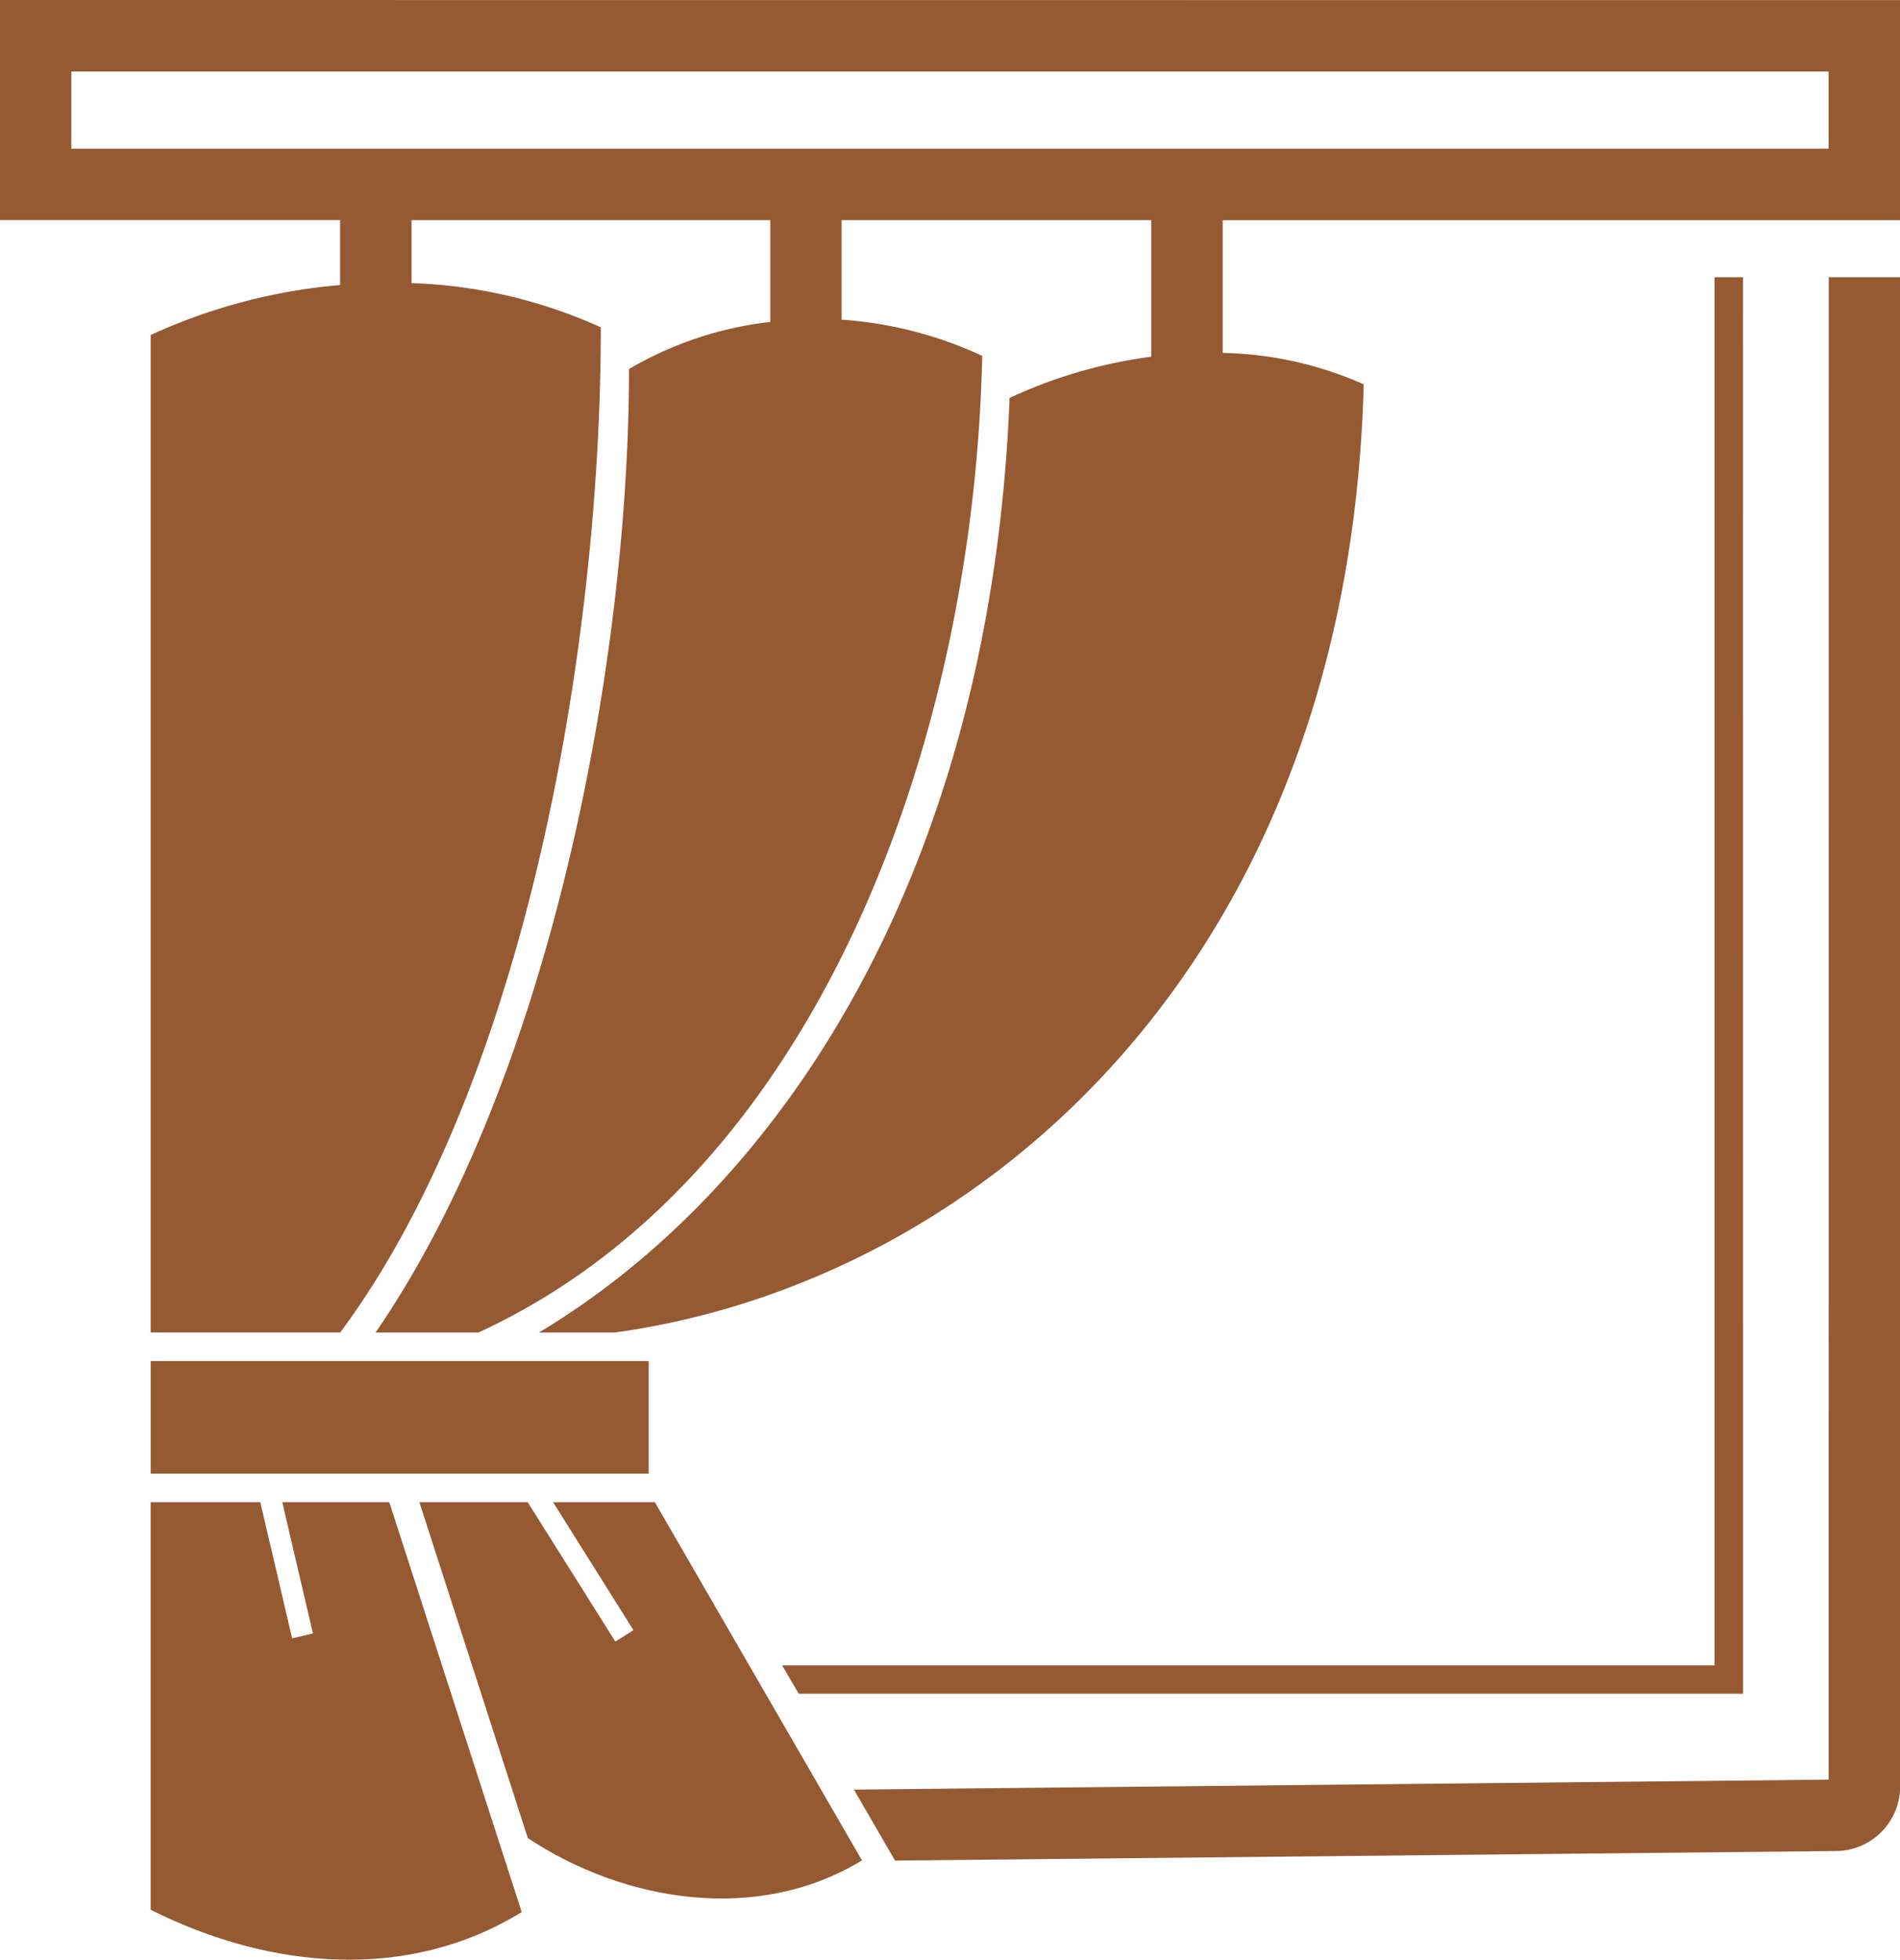 <svg id="グループ_2290" data-name="グループ 2290" xmlns="http://www.w3.org/2000/svg" width="46.783" height="48.255" viewBox="0 0 46.783 48.255">
  <path id="パス_11028" data-name="パス 11028" d="M1290.324,677.742l-24,.246,1.012,1.747,23.184-.235a1.589,1.589,0,0,0,1.564-1.581V640.747h-1.757Z" transform="translate(-1245.298 -633.922)" fill="#955a32"/>
  <path id="パス_11029" data-name="パス 11029" d="M1284.953,640.747h-.7v34.18h-22.959l.408.7h23.254Z" transform="translate(-1242.036 -633.922)" fill="#955a32"/>
  <rect id="長方形_794" data-name="長方形 794" width="12.262" height="2.773" transform="translate(3.711 33.513)" fill="#955a32"/>
  <path id="パス_11030" data-name="パス 11030" d="M1239.174,726.577l1.979,3.152-.446.281-2.158-3.433h-2.667l2.671,8.273c2.353,1.559,5.637,2.125,8.227.548l-5.1-8.821Z" transform="translate(-1225.556 -689.589)" fill="#955a32"/>
  <path id="パス_11031" data-name="パス 11031" d="M1220.3,726.577l.756,3.233-.513.12-.784-3.353h-2.7v10.037c2.969,1.486,6.359,1.766,9.137.056l-3.261-10.093Z" transform="translate(-1213.35 -689.589)" fill="#955a32"/>
  <path id="パス_11032" data-name="パス 11032" d="M1206.5,621.327v5.419h8.375v1.6a14.007,14.007,0,0,0-4.664,1.23v24.562h4.667c4.6-6.206,6.417-17,6.417-24.751h0a12.248,12.248,0,0,0-4.66-1.089v-1.55h8.832v2.506a8.846,8.846,0,0,0-3.479,1.16c0,7.2-1.938,17.478-6.241,23.725h2.53c8.317-3.819,12.2-14.485,12.409-24.049a9.818,9.818,0,0,0-3.462-.893v-2.449h7.623v3.363a11.875,11.875,0,0,0-3.49,1.016v.028c0,.014,0,.032,0,.046-.481,11.675-5.662,19.385-11.587,22.938h1.859c8.853-1.212,18.074-8.955,18.45-23.349a8.981,8.981,0,0,0-3.472-.773v-3.268h16.682v-5.419Zm45.026,3.662h-43.269v-1.9h43.269Z" transform="translate(-1206.501 -621.327)" fill="#955a32"/>
</svg>
